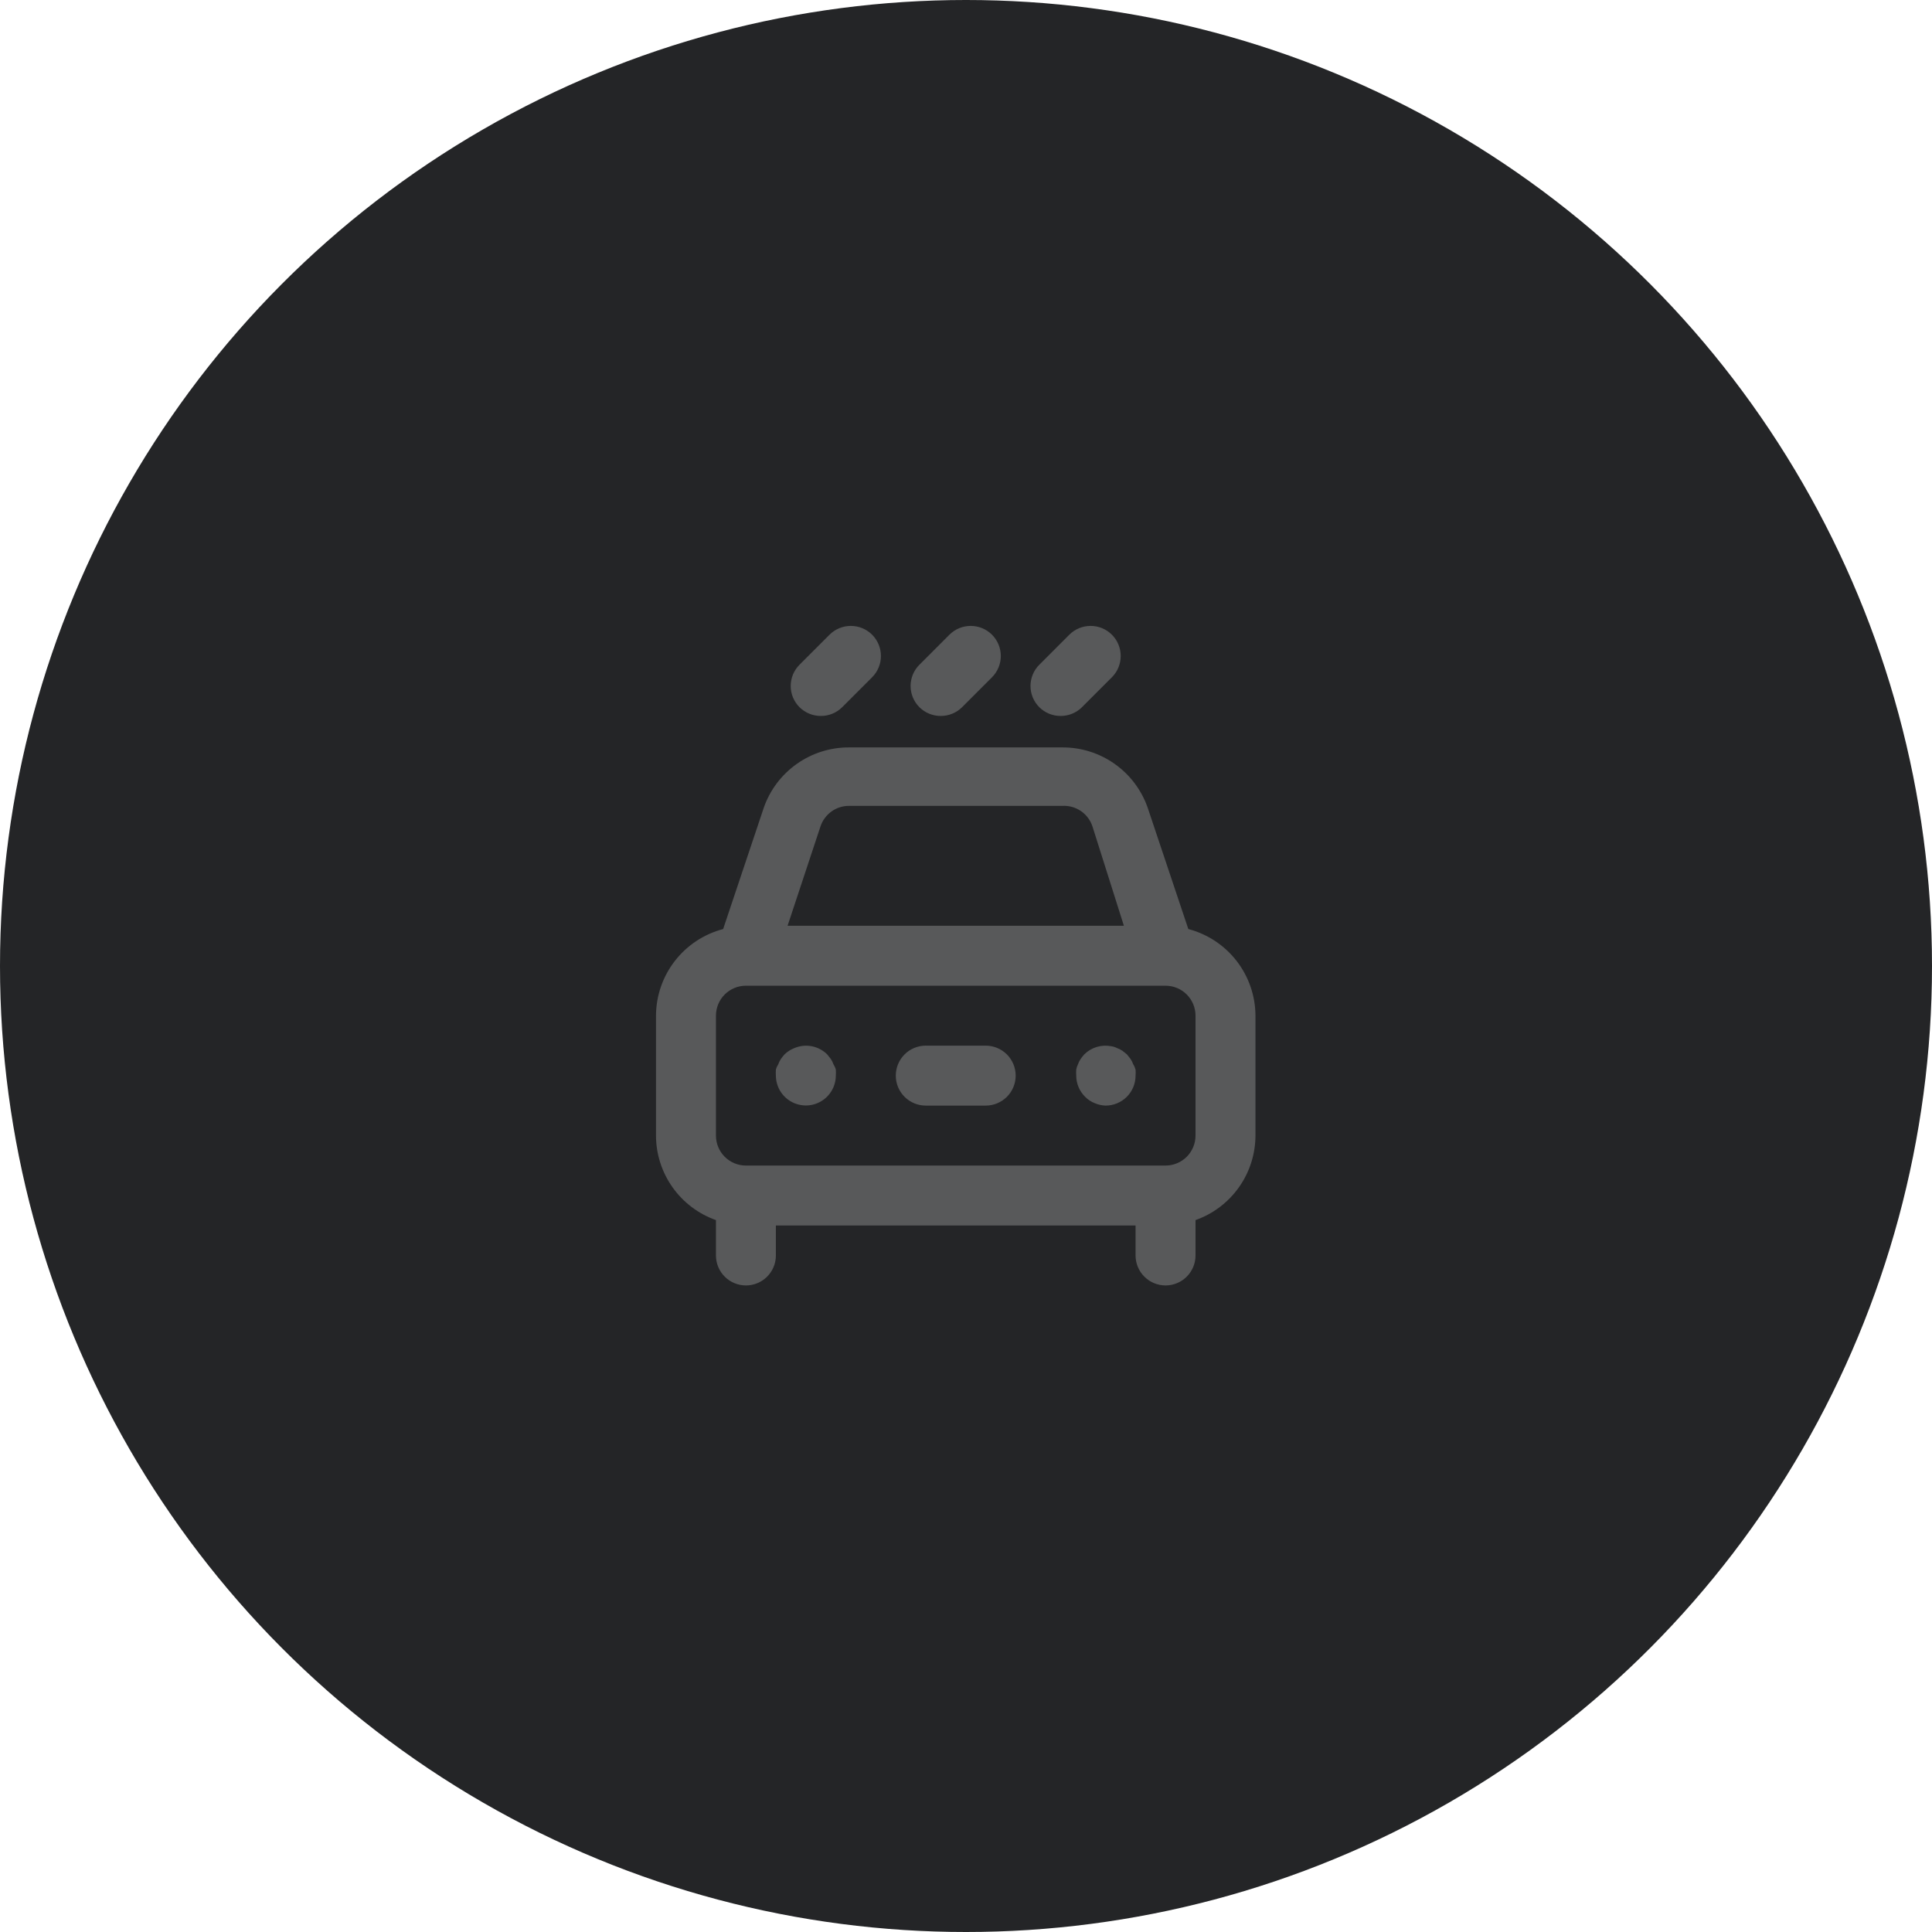 <svg width="94" height="94" viewBox="0 0 94 94" fill="none" xmlns="http://www.w3.org/2000/svg">
<circle cx="47" cy="47" r="47" fill="#242527"/>
<path d="M39.938 34.834C40.13 34.835 40.32 34.798 40.498 34.725C40.675 34.653 40.837 34.546 40.973 34.411L42.432 32.952C42.706 32.678 42.861 32.305 42.861 31.917C42.861 31.529 42.706 31.156 42.432 30.881C42.157 30.607 41.785 30.453 41.396 30.453C41.008 30.453 40.635 30.607 40.361 30.881L38.902 32.34C38.766 32.475 38.657 32.637 38.583 32.814C38.509 32.992 38.471 33.183 38.471 33.375C38.471 33.568 38.509 33.758 38.583 33.936C38.657 34.114 38.766 34.275 38.902 34.411C39.039 34.546 39.2 34.653 39.378 34.725C39.556 34.798 39.746 34.835 39.938 34.834ZM45.771 34.834C45.963 34.835 46.153 34.798 46.331 34.725C46.509 34.653 46.67 34.546 46.807 34.411L48.265 32.952C48.539 32.678 48.694 32.305 48.694 31.917C48.694 31.529 48.539 31.156 48.265 30.881C47.99 30.607 47.618 30.453 47.23 30.453C46.841 30.453 46.469 30.607 46.194 30.881L44.736 32.34C44.599 32.475 44.491 32.637 44.416 32.814C44.343 32.992 44.304 33.183 44.304 33.375C44.304 33.568 44.343 33.758 44.416 33.936C44.491 34.114 44.599 34.275 44.736 34.411C44.872 34.546 45.034 34.653 45.211 34.725C45.389 34.798 45.579 34.835 45.771 34.834ZM51.605 34.834C51.796 34.835 51.987 34.798 52.164 34.725C52.342 34.653 52.504 34.546 52.64 34.411L54.098 32.952C54.234 32.816 54.342 32.655 54.416 32.477C54.489 32.3 54.527 32.109 54.527 31.917C54.527 31.725 54.489 31.534 54.416 31.357C54.342 31.179 54.234 31.017 54.098 30.881C53.962 30.745 53.801 30.638 53.623 30.564C53.446 30.491 53.255 30.453 53.063 30.453C52.87 30.453 52.68 30.491 52.502 30.564C52.325 30.638 52.163 30.745 52.027 30.881L50.569 32.34C50.432 32.475 50.324 32.637 50.25 32.814C50.176 32.992 50.138 33.183 50.138 33.375C50.138 33.568 50.176 33.758 50.25 33.936C50.324 34.114 50.432 34.275 50.569 34.411C50.705 34.546 50.867 34.653 51.045 34.725C51.222 34.798 51.413 34.835 51.605 34.834ZM55.134 51.779C55.102 51.687 55.058 51.598 55.002 51.517L54.827 51.298L54.609 51.123C54.527 51.068 54.439 51.024 54.346 50.992C54.259 50.947 54.166 50.918 54.069 50.904C53.835 50.858 53.593 50.869 53.364 50.938C53.135 51.006 52.926 51.13 52.757 51.298C52.694 51.367 52.635 51.441 52.582 51.517C52.526 51.598 52.482 51.687 52.45 51.779C52.408 51.862 52.379 51.951 52.363 52.042C52.356 52.139 52.356 52.236 52.363 52.334C52.364 52.716 52.516 53.083 52.786 53.354C52.921 53.495 53.085 53.605 53.267 53.675C53.433 53.746 53.611 53.786 53.792 53.792C54.179 53.792 54.55 53.638 54.823 53.365C55.097 53.091 55.25 52.72 55.25 52.334C55.258 52.236 55.258 52.139 55.25 52.042C55.225 51.949 55.186 51.86 55.134 51.779ZM57.817 45.202L55.834 39.282C55.531 38.426 54.97 37.685 54.228 37.163C53.486 36.64 52.6 36.361 51.692 36.365H41.309C40.401 36.361 39.515 36.64 38.773 37.163C38.031 37.685 37.469 38.426 37.167 39.282L35.184 45.202C34.251 45.447 33.425 45.992 32.834 46.755C32.243 47.517 31.921 48.453 31.917 49.417V55.25C31.919 56.153 32.201 57.033 32.723 57.769C33.245 58.505 33.983 59.062 34.834 59.363V61.084C34.834 61.47 34.987 61.841 35.261 62.115C35.534 62.388 35.905 62.542 36.292 62.542C36.679 62.542 37.05 62.388 37.323 62.115C37.597 61.841 37.75 61.47 37.75 61.084V59.625H55.25V61.084C55.25 61.47 55.404 61.841 55.678 62.115C55.951 62.388 56.322 62.542 56.709 62.542C57.095 62.542 57.466 62.388 57.74 62.115C58.013 61.841 58.167 61.47 58.167 61.084V59.363C59.018 59.062 59.755 58.505 60.277 57.769C60.8 57.033 61.081 56.153 61.084 55.25V49.417C61.08 48.453 60.757 47.517 60.167 46.755C59.576 45.992 58.75 45.447 57.817 45.202ZM39.923 40.2C40.021 39.911 40.208 39.659 40.456 39.481C40.705 39.303 41.003 39.208 41.309 39.209H51.692C52.01 39.192 52.325 39.28 52.588 39.459C52.851 39.638 53.049 39.898 53.15 40.2L54.682 45.042H38.319L39.923 40.2ZM58.167 55.25C58.167 55.637 58.013 56.008 57.74 56.282C57.466 56.555 57.095 56.709 56.709 56.709H36.292C35.905 56.709 35.534 56.555 35.261 56.282C34.987 56.008 34.834 55.637 34.834 55.25V49.417C34.834 49.03 34.987 48.659 35.261 48.386C35.534 48.112 35.905 47.959 36.292 47.959H56.709C57.095 47.959 57.466 48.112 57.74 48.386C58.013 48.659 58.167 49.03 58.167 49.417V55.25ZM47.959 50.875H45.042C44.655 50.875 44.284 51.029 44.011 51.302C43.737 51.576 43.584 51.947 43.584 52.334C43.584 52.72 43.737 53.091 44.011 53.365C44.284 53.638 44.655 53.792 45.042 53.792H47.959C48.345 53.792 48.716 53.638 48.99 53.365C49.263 53.091 49.417 52.72 49.417 52.334C49.417 51.947 49.263 51.576 48.99 51.302C48.716 51.029 48.345 50.875 47.959 50.875ZM40.55 51.779C40.518 51.687 40.474 51.598 40.419 51.517L40.244 51.298C40.039 51.096 39.779 50.959 39.496 50.904C39.213 50.85 38.92 50.88 38.654 50.992C38.475 51.061 38.312 51.165 38.173 51.298C38.111 51.367 38.052 51.441 37.998 51.517C37.943 51.598 37.899 51.687 37.867 51.779C37.815 51.86 37.775 51.949 37.75 52.042C37.743 52.139 37.743 52.236 37.75 52.334C37.752 52.622 37.838 52.904 37.999 53.143C38.161 53.382 38.389 53.568 38.656 53.677C38.923 53.786 39.216 53.814 39.499 53.757C39.782 53.699 40.041 53.559 40.244 53.354C40.514 53.083 40.665 52.716 40.667 52.334C40.674 52.236 40.674 52.139 40.667 52.042C40.642 51.949 40.602 51.86 40.55 51.779Z" fill="#58595A"/>
</svg>
